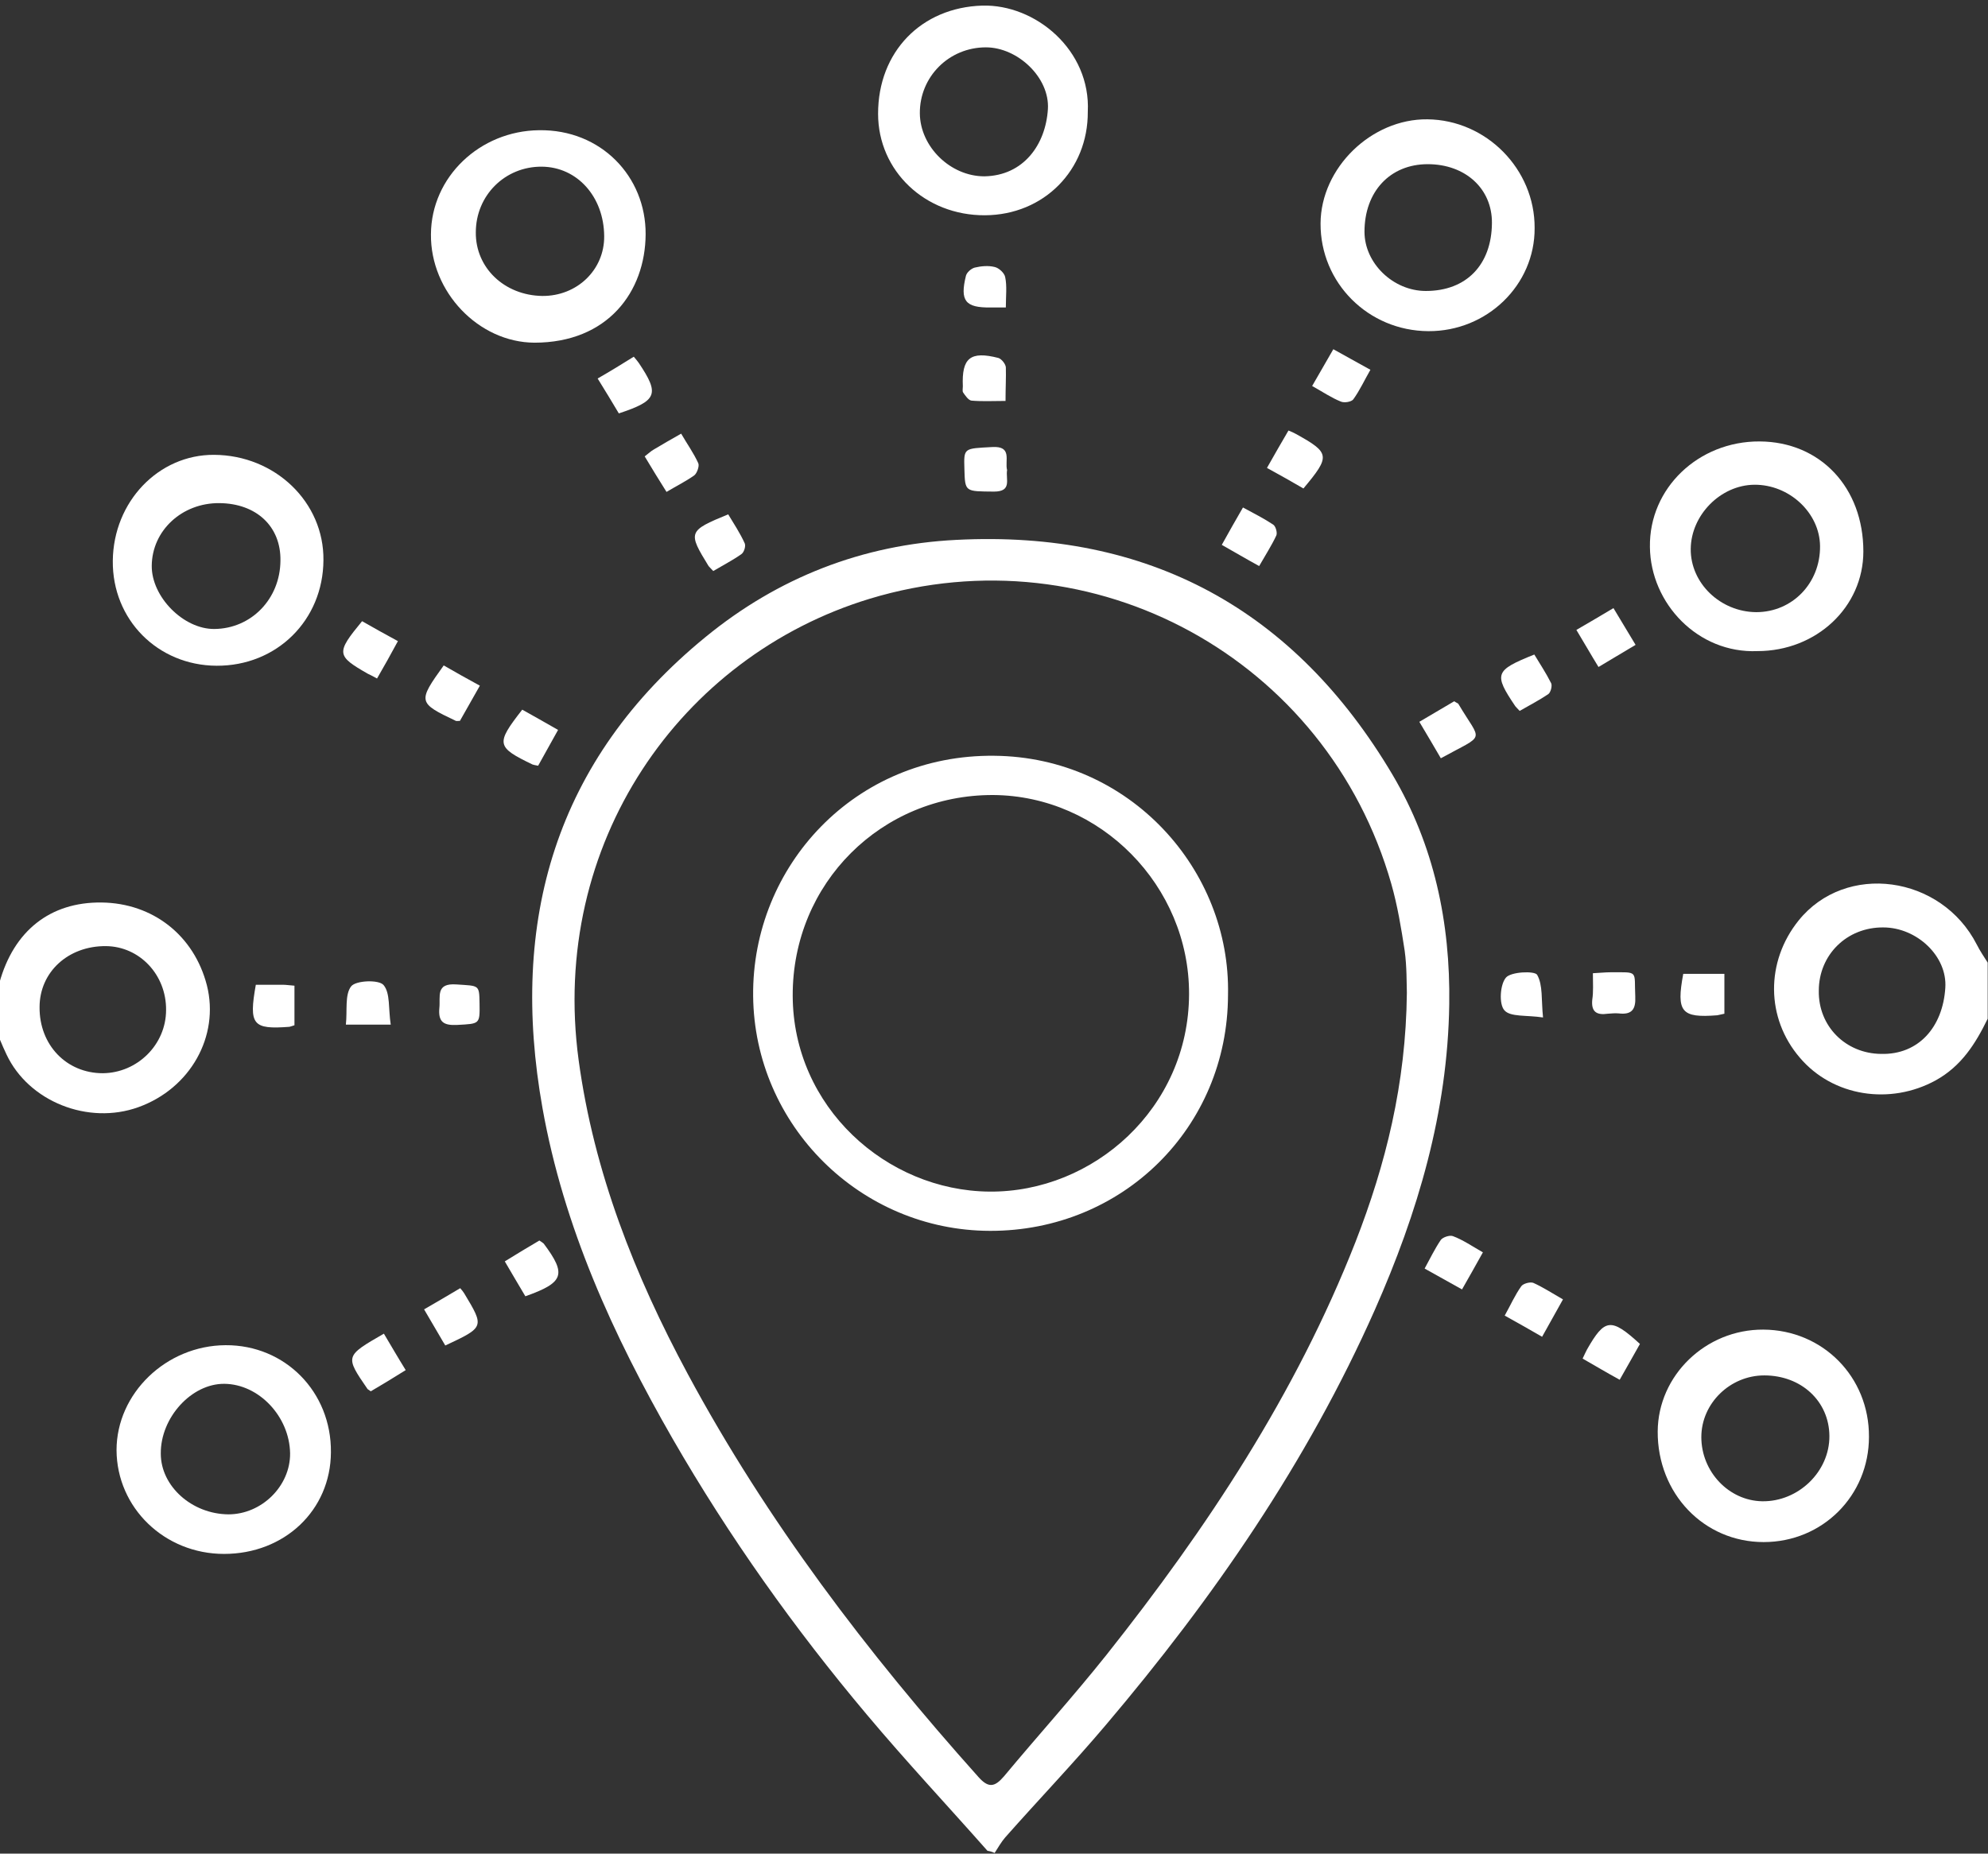 <?xml version="1.0" encoding="utf-8"?>
<!-- Generator: Adobe Illustrator 21.0.2, SVG Export Plug-In . SVG Version: 6.00 Build 0)  -->
<svg version="1.1" id="Layer_1" xmlns="http://www.w3.org/2000/svg" xmlns:xlink="http://www.w3.org/1999/xlink" x="0px" y="0px"
	 viewBox="0 0 638 595" style="enable-background:new 0 0 638 595;" xml:space="preserve">
<rect x="0" y="0" width="638" height="595" fill="#333333" stroke="none"/>
<style type="text/css">
	.st0{fill:#FFFFFF;}
</style>
<g>
	<path class="st0" d="M-2,320c0.6-1.5,1.4-3,1.8-4.5c4.6-16.7,16.3-26,32.8-25.8c16.5,0.2,29.7,10.6,33.8,26.6
		c4.1,16.3-5.3,33.1-22,39.1c-16.1,5.8-35.2-1.8-42.3-16.9c-1.5-3.1-2.7-6.3-4.1-9.5C-2,326-2,323-2,320z M53.3,324.2
		c0.1-11.3-8.5-20.4-19.3-20.5c-12.1-0.1-21.3,8.3-21.3,19.6c-0.1,12.1,8.6,21.2,20.3,21.2C44.1,344.4,53.3,335.3,53.3,324.2z"/>
	<path class="st0" d="M637.9,327c-3.9,8-8.4,15.2-16.7,19.8c-14.6,8-33,5.2-43.6-7.3c-10.9-12.7-11-30.8-0.4-44
		c15.1-18.8,45.8-14.6,57.2,7.7c1,2,2.3,3.9,3.5,5.8C637.9,315,637.9,321,637.9,327z M603.7,338.3c12,0.3,19.8-8.6,20.6-21.2
		c0.7-10.2-9.2-19.4-19.9-19.4c-11.7-0.1-20.7,8.8-20.7,20.3C583.5,329.4,592.3,338.2,603.7,338.3z"/>
	<path class="st0" d="M316.9,594.1c-12.9-14.6-26.2-28.8-38.7-43.7c-23.3-27.7-44.2-57.1-62.3-88.5c-19.2-33.4-35-68.1-41.8-106.2
		c-10.7-60,4-111.7,52.3-151.2c23.3-19.1,50.4-29.7,80.5-31.2c61.8-3.2,108.6,22.4,140,75.4c13.3,22.5,18.6,47.4,18.2,73.7
		c-0.5,34.6-10.1,66.9-23.9,98.1c-21.7,48.9-51.8,92.5-86.3,133.2c-10.4,12.3-21.6,24-32.3,36.1c-1.3,1.5-2.3,3.3-3.4,5
		C318.4,594.4,317.6,594.2,316.9,594.1z M451.5,318.7c-0.1-3.2,0-8.4-0.7-13.5c-1.1-7.2-2.3-14.5-4.3-21.5
		c-20.6-72.2-95.5-113.3-167.4-91.5c-60.8,18.5-102.8,78.6-93.4,148.1c4.9,36,18,69.1,35,100.7c25.4,47.2,57.6,89.5,93.3,129.4
		c3.2,3.6,5.2,3.3,8.2-0.2c10.9-13.1,22.3-25.7,32.9-39c32.3-40.7,60.8-83.8,79.9-132.5C444.7,373.8,451.2,347.9,451.5,318.7z"/>
	<path class="st0" d="M171.5,110c-17.9-0.1-33.4-16.3-33.2-34.8C138.4,56.8,154,42,173,41.8c19.9-0.3,34.3,14.9,34.2,33.4
		C207.1,93.7,195,110,171.5,110z M173.9,53.5c-11.8-0.1-21.2,9.2-21.2,21.1C152.6,86,161.9,94.8,174,95c11.2,0.1,20-8.4,19.9-19.2
		C193.8,63.1,185.2,53.6,173.9,53.5z"/>
	<path class="st0" d="M566,495c-19.2,0-34.1-15.6-34-35.5c0.1-18,15.4-32.8,33.9-32.7c19.1,0.1,34,15.2,33.9,34.4
		C599.8,480.1,584.9,495,566,495z M546,461.3c0,11.1,8.8,20.4,19.5,20.6c11.6,0.2,21.7-9.5,21.6-21c-0.1-11.1-9-19.4-20.9-19.4
		C555.2,441.5,546,450.5,546,461.3z"/>
	<path class="st0" d="M458.4,106.3c-19.3-0.1-34.7-15.5-34.6-34.6c0.1-17.8,16.3-33.6,34.3-33.4c18.9,0.2,34.5,16,34.4,34.9
		C492.6,91.5,477.2,106.4,458.4,106.3z M457.6,93.4c13,0,21.1-8.4,21.2-21.8c0.1-11-8.5-18.9-20.6-18.9c-12.1,0-20.3,8.8-20.3,21.7
		C437.9,84.5,447.1,93.4,457.6,93.4z"/>
	<path class="st0" d="M564,209c-19.1,0.8-34.3-15.3-34.5-33.4c-0.3-18.9,15.6-34,35.2-33.9c19.5,0.1,33.3,14.8,33.3,35.3
		C598,194.9,582.9,209,564,209z M563.6,196.5c11.6,0,20.6-9.3,20.5-21.2c-0.1-10.7-9.9-19.8-21.1-19.7c-10.8,0.1-20.3,9.7-20.4,20.6
		C542.5,187.2,552.1,196.4,563.6,196.5z"/>
	<path class="st0" d="M68.7,146c19.6,0.1,35.3,15.2,35.1,33.8c-0.1,19.3-15,34-34.3,33.9C50.6,213.6,36,198.9,36.2,180
		C36.4,161,50.9,145.9,68.7,146z M70.4,161.5c-12-0.1-21.6,8.8-21.7,20.1c-0.1,10,10.2,20.4,20.1,20.3c11.8-0.1,21.1-9.6,21.2-21.9
		C90.2,169,82.3,161.6,70.4,161.5z"/>
	<path class="st0" d="M71.9,498.8c-19.1,0-34.4-14.8-34.5-33.3c0-18.2,15.9-33.6,35-33.7c19.1-0.1,34,15,33.8,34.4
		C106.1,484.8,91.3,498.8,71.9,498.8z M73.3,486.1c10.7,0,19.9-9.1,19.8-19.6c-0.2-11.8-10-22.2-21.1-22.3
		c-10.5-0.1-20.5,10.8-20.4,22.4C51.6,477.1,61.6,486,73.3,486.1z"/>
	<path class="st0" d="M349.1,35.9c0.1,18.7-14.1,33.1-33,33.2c-19.2,0.1-34.3-14.2-34.3-32.6c0-19.9,13.9-34.1,33.4-34.7
		C332.3,1.3,350.1,16.1,349.1,35.9z M315.9,56.6c12.6-0.2,19.7-10.2,20.4-21.6c0.6-10.1-9.7-19.8-19.9-19.8
		c-11.9,0-21.3,9.5-21.2,21.2C295.3,47.1,305,56.6,315.9,56.6z"/>
	<path class="st0" d="M404.1,181.7c-4.4-2.4-7.9-4.5-12-6.8c2.3-4.1,4.4-7.9,6.8-12c3.5,1.9,6.7,3.5,9.7,5.5c0.8,0.5,1.4,2.6,1,3.5
		C408.1,175.1,406.1,178.2,404.1,181.7z"/>
	<path class="st0" d="M406.6,150.2c2.5-4.4,4.6-8.1,6.9-12c1,0.4,1.7,0.7,2.4,1.1c11,6.1,11.1,7.1,2.4,17.5
		C414.7,154.7,411,152.6,406.6,150.2z"/>
	<path class="st0" d="M507.9,436.1c0.7-1.4,1-2.2,1.4-2.9c5.7-10,7.7-10.3,17-1.8c-2.1,3.7-4.2,7.5-6.5,11.5
		C515.6,440.6,511.9,438.4,507.9,436.1z"/>
	<path class="st0" d="M517.8,195.2c2.5,4.2,4.7,7.8,7.1,11.8c-4.1,2.5-7.8,4.6-11.9,7.1c-2.4-3.9-4.5-7.6-7.1-11.9
		C509.9,199.9,513.6,197.7,517.8,195.2z"/>
	<path class="st0" d="M475.9,402c-2.4,4.3-4.4,7.9-6.7,11.9c-4.1-2.3-7.9-4.4-12-6.7c1.8-3.3,3.3-6.4,5.2-9.2
		c0.7-0.9,2.9-1.6,3.9-1.2C469.5,398,472.4,400,475.9,402z"/>
	<path class="st0" d="M173.1,398.2c0.6,0.4,1.1,0.7,1.4,1c7.4,9.9,6.5,12.5-5.9,16.9c-2.1-3.6-4.3-7.2-6.6-11.2
		C165.9,402.5,169.5,400.3,173.1,398.2z"/>
	<path class="st0" d="M487.7,228.2c-0.7-0.8-1.1-1.1-1.4-1.5c-7-10.4-6.6-11.5,6.1-16.6c1.8,3,3.8,6,5.4,9.2
		c0.4,0.8-0.1,2.9-0.9,3.5C494.1,224.7,491,226.3,487.7,228.2z"/>
	<path class="st0" d="M228.9,183.3c-0.8-0.9-1.2-1.2-1.5-1.6c-6.7-10.9-6.6-11.3,6.3-16.6c1.8,3,3.8,6,5.3,9.3
		c0.4,0.9-0.2,2.9-1.1,3.5C235.2,179.8,232.1,181.4,228.9,183.3z"/>
	<path class="st0" d="M501.6,417.1c-2.4,4.3-4.4,7.9-6.7,12c-4.1-2.4-7.9-4.5-12-6.8c1.9-3.4,3.3-6.6,5.3-9.4
		c0.6-0.9,2.9-1.5,3.9-1.1C495.2,413.2,498.1,415.1,501.6,417.1z"/>
	<path class="st0" d="M455.5,231.7c4.1-2.4,7.8-4.6,11.2-6.6c0.7,0.5,1.1,0.6,1.3,0.8c7.5,12.7,9.1,9.4-5.6,17.5
		C460.2,239.6,458,235.9,455.5,231.7z"/>
	<path class="st0" d="M172.7,245.8c-1.1-0.2-1.5-0.3-1.8-0.4c-11.6-5.6-11.9-6.6-3.3-17.6c3.6,2,7.3,4.1,11.5,6.5
		C176.9,238.3,174.8,242,172.7,245.8z"/>
	<path class="st0" d="M553.4,325.4c-1,0.2-1.7,0.4-2.3,0.5c-11.5,0.9-13.2-1-10.9-13.3c4.3,0,8.6,0,13.2,0
		C553.4,316.8,553.4,320.9,553.4,325.4z"/>
	<path class="st0" d="M203.4,114.5c0.8,1,1.2,1.4,1.6,2c6.7,10,6,12.1-6.4,16.2c-2.1-3.5-4.3-7.2-6.8-11.2
		C195.8,119.2,199.4,117,203.4,114.5z"/>
	<path class="st0" d="M206.9,146.5c1.3-1,2-1.7,2.9-2.2c2.7-1.6,5.4-3.2,8.8-5.1c1.9,3.3,4,6.2,5.5,9.5c0.4,0.9-0.4,3.2-1.3,3.9
		c-2.7,1.9-5.7,3.4-8.9,5.3C211.5,154.1,209.3,150.5,206.9,146.5z"/>
	<path class="st0" d="M142.9,431.9c-2.3-3.9-4.4-7.5-6.8-11.6c4.1-2.4,7.8-4.5,11.6-6.8c0.6,0.7,1,1.2,1.3,1.7
		C155.5,426,155.5,426,142.9,431.9z"/>
	<path class="st0" d="M421.1,123.9c2.4-4.2,4.5-7.8,6.8-11.8c3.9,2.2,7.6,4.2,11.9,6.6c-1.9,3.3-3.4,6.6-5.5,9.5
		c-0.6,0.8-2.9,1.2-4,0.7C427.3,127.7,424.5,125.8,421.1,123.9z"/>
	<path class="st0" d="M119,446.6c-0.8-0.6-1-0.6-1.1-0.8c-7.2-10.5-7.2-10.5,5.3-17.7c2.2,3.7,4.4,7.5,7,11.7
		C126.2,442.3,122.6,444.5,119,446.6z"/>
	<path class="st0" d="M154,220.1c-2.3,4.1-4.4,7.8-6.4,11.3c-0.7,0-1.1,0.1-1.3,0c-12.2-5.8-12.3-6.1-3.9-17.8
		C146,215.7,149.8,217.8,154,220.1z"/>
	<path class="st0" d="M121,217.8c-1.4-0.8-2.1-1.1-2.9-1.5c-10.2-5.8-10.3-6.7-1.9-16.9c3.7,2.1,7.4,4.2,11.5,6.4
		C125.4,210.1,123.3,213.8,121,217.8z"/>
	<path class="st0" d="M322.7,128.7c-4.1,0-7.5,0.2-10.9-0.1c-1-0.1-2-1.6-2.7-2.6c-0.3-0.4-0.1-1.3-0.1-2
		c-0.4-9.1,2.4-11.4,11.4-9.1c1,0.3,2.3,1.9,2.4,3C322.9,121.1,322.7,124.5,322.7,128.7z"/>
	<path class="st0" d="M82.1,316.1c3,0,5.8,0,8.6,0c1.1,0,2.3,0.2,3.8,0.3c0,4.3,0,8.5,0,12.7c-0.7,0.2-1.1,0.4-1.6,0.5
		C81.1,330.5,79.8,329,82.1,316.1z"/>
	<path class="st0" d="M323.2,150.9c-0.5,2.9,1.7,6.9-4.2,6.9c-9.3-0.1-9.3,0.2-9.5-7.3c-0.2-6.8-0.2-6.5,8.9-7
		C325,143.1,322.4,147.9,323.2,150.9z"/>
	<path class="st0" d="M125.4,328.9c-3.2,0-5,0-6.8,0c-2.1,0-4.3,0-7.6,0c0.5-4.5-0.4-9.6,1.7-12.3c1.5-1.9,8.9-2.2,10.4-0.4
		C125.3,318.8,124.6,323.9,125.4,328.9z"/>
	<path class="st0" d="M511.2,312.4c2.3-0.1,3.9-0.3,5.5-0.3c9.4,0,7.7-0.7,8.1,7.8c0.2,4.1-1.1,5.9-5.3,5.4c-1.1-0.1-2.3,0-3.5,0.1
		c-3.5,0.5-5.4-0.5-5-4.5C511.4,318.3,511.2,315.7,511.2,312.4z"/>
	<path class="st0" d="M322.8,98.7c-2.2,0-3.6,0-4.9,0c-8.1,0.1-9.9-2.1-7.9-10.2c0.3-1.1,1.7-2.3,2.8-2.6c2.1-0.5,4.4-0.7,6.4-0.2
		c1.4,0.3,3.2,2,3.4,3.3C323.2,91.9,322.8,95,322.8,98.7z"/>
	<path class="st0" d="M495.2,326.6c-5.3-0.8-10.5-0.1-12.4-2.3c-1.8-2-1.4-8.3,0.5-10.5c1.6-1.9,9.2-2.2,10-0.9
		C495.2,316.2,494.6,320.9,495.2,326.6z"/>
	<path class="st0" d="M153.9,322.1c0.1,6.7,0.1,6.5-7.2,6.9c-4.3,0.2-6.1-0.9-5.7-5.4c0.4-3.7-1.3-8.1,5.5-7.6
		C153.8,316.5,153.8,316,153.9,322.1z"/>
	<path class="st0" d="M394.1,319.4c-0.1,42.5-33.8,75.8-76.4,75.7c-41.7-0.1-75.6-34-76-75.4c-0.4-41.7,32.7-77.6,77.4-77.1
		C362.6,243,395,279.2,394.1,319.4z M381.6,319.1c0.1-34.7-28.4-63.7-62.9-63.9c-35.8-0.1-64.4,28.3-64.3,64.4
		c0.1,35.7,30,62.6,63.1,62.9C350.9,382.8,381.5,355.7,381.6,319.1z"/>
</g>
</svg>
